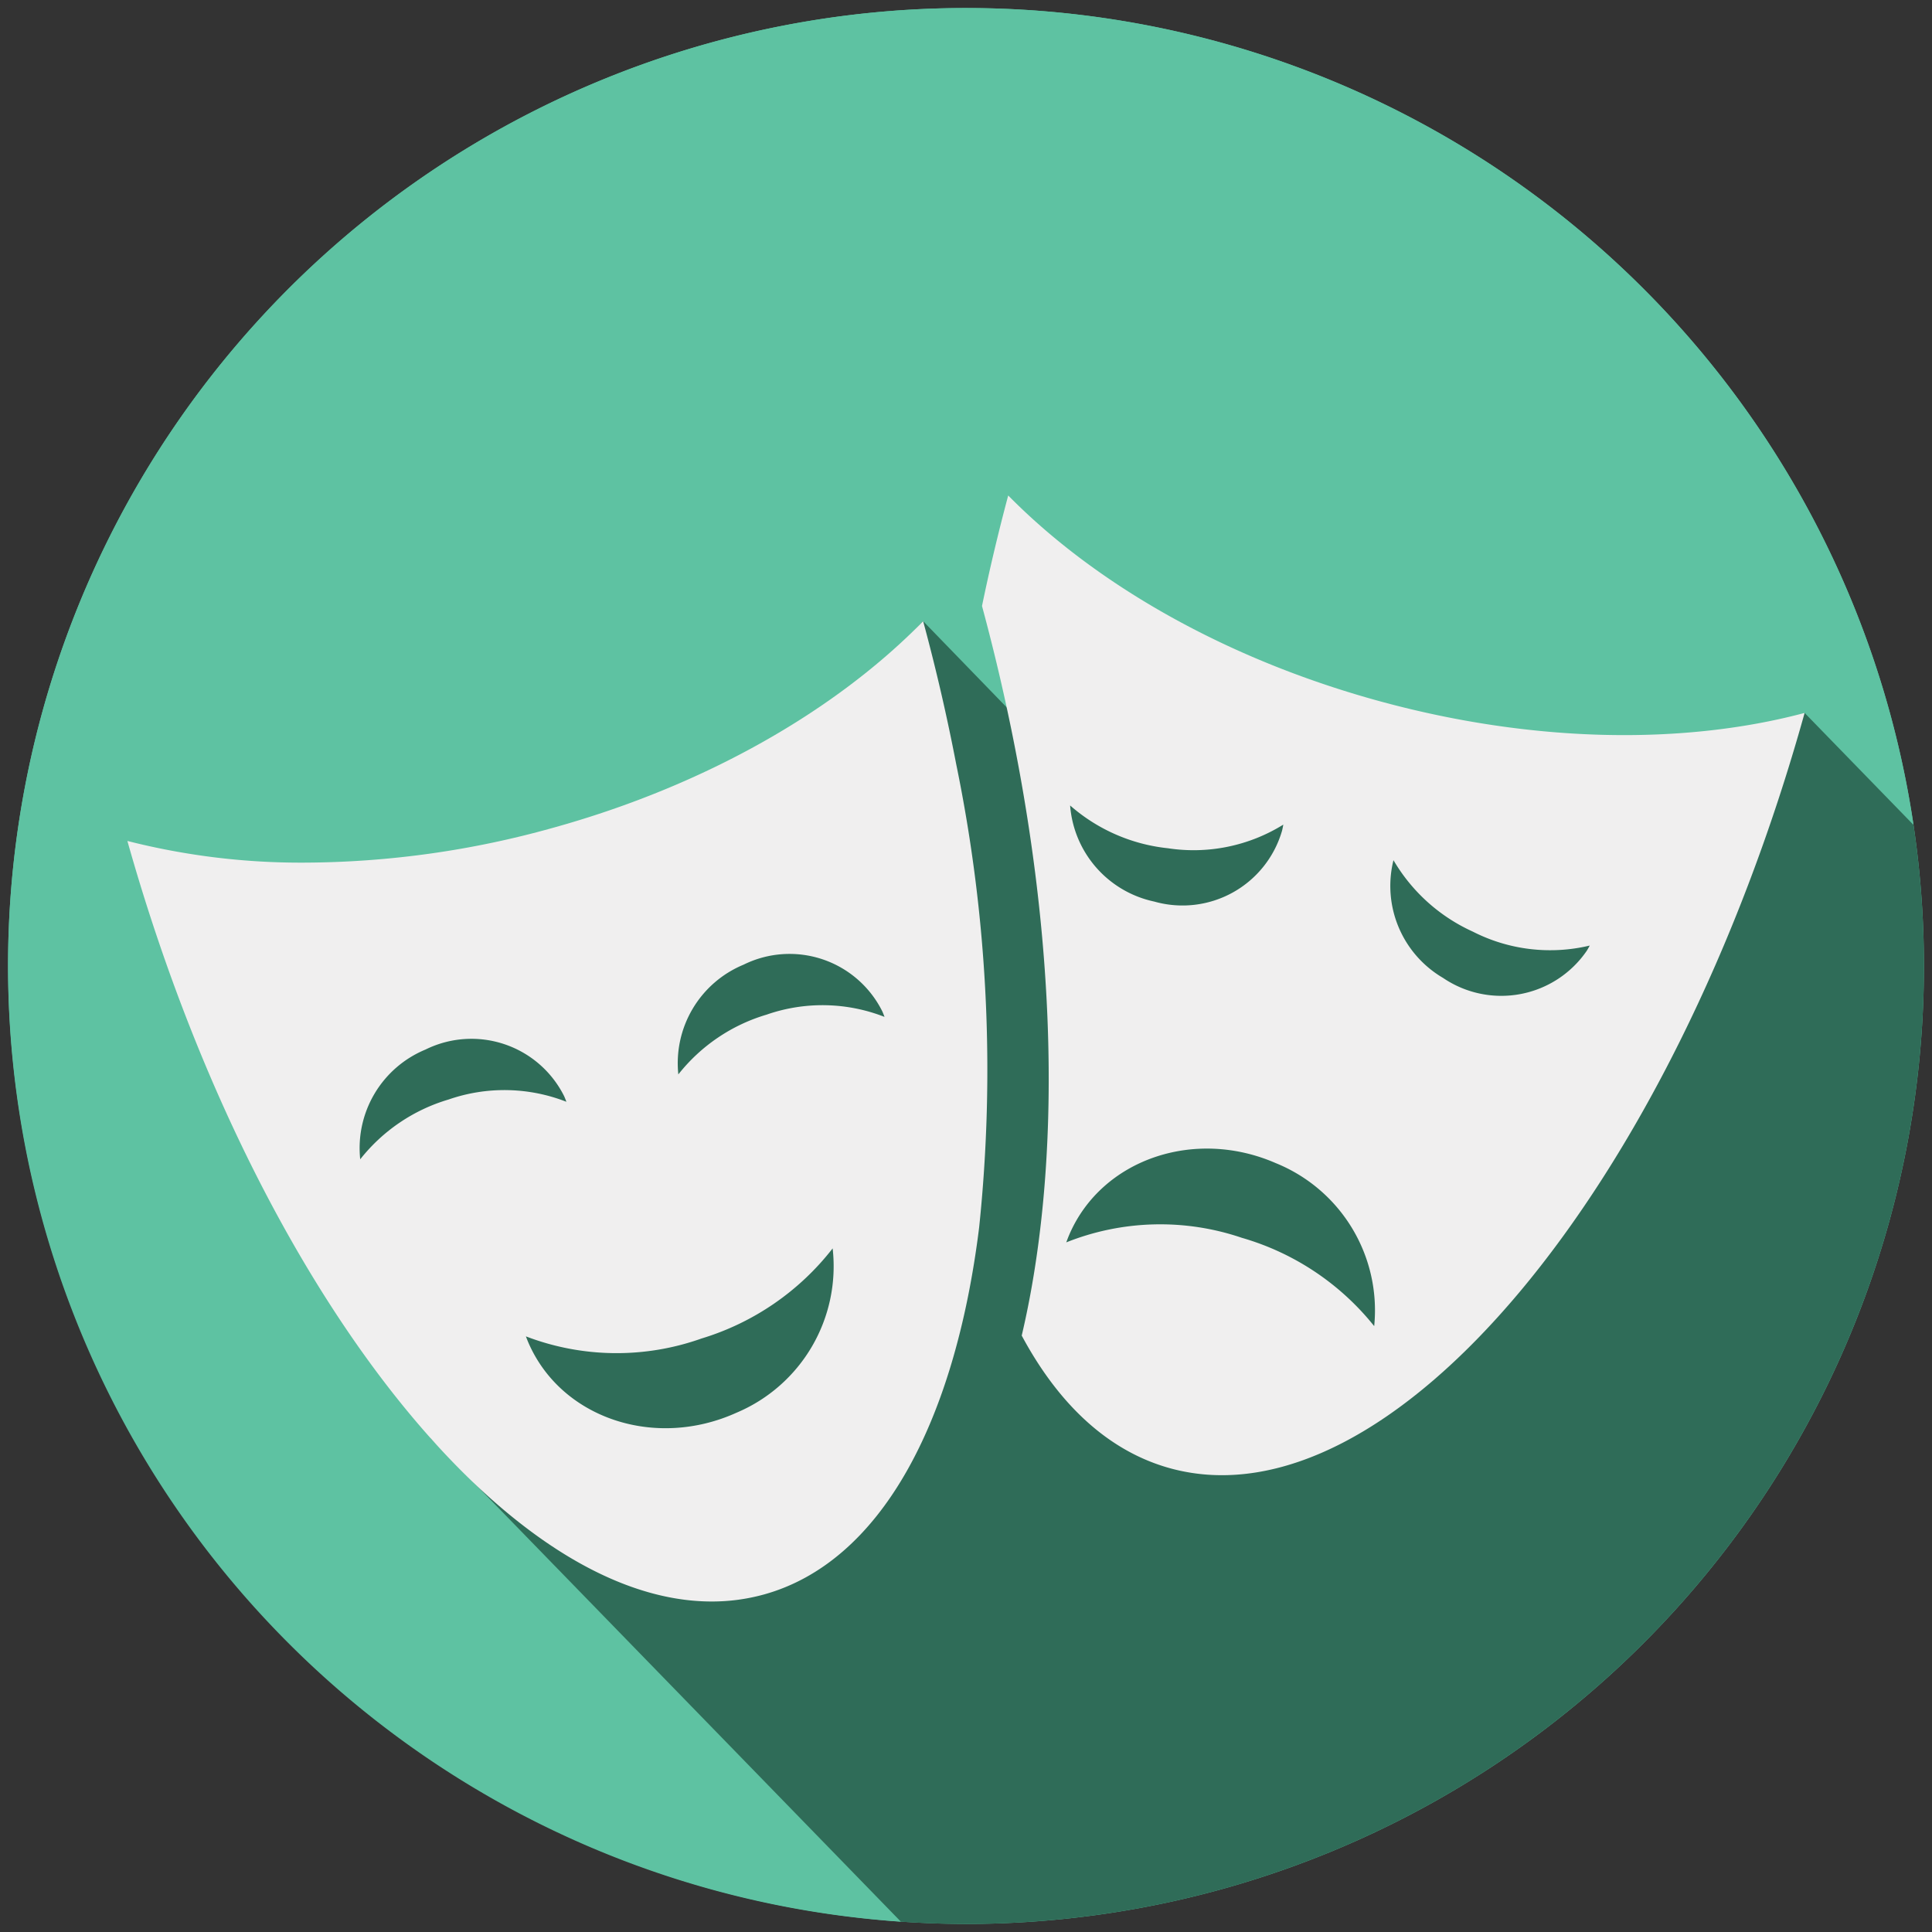 <svg id="Layer_1" data-name="Layer 1" xmlns="http://www.w3.org/2000/svg" viewBox="0 0 120 120"><rect x="0" y="0" width="120" height="120" fill="#333333" stroke="none"/><defs><style>.cls-1,.cls-2{fill:#5ec2a2;}.cls-1{fill-rule:evenodd;}.cls-3{fill:#2f6c58;}.cls-4{fill:#f0efef;}</style></defs><path class="cls-1" d="M59.999,119.5A59.5,59.5,0,1,0,.5,59.999,59.615,59.615,0,0,0,59.999,119.5Z"/><path class="cls-2" d="M26.768,89.352,17.157,63.025l25.707-9.266,14.475-15.175,9.685,9.991,29.197.551,11.209-1.196,4.658-3.649,6.763,6.955a59.5,59.5,0,1,0-62.896,68.124Z"/><path class="cls-3" d="M107.43,47.93,96.22,49.125l-29.197-.551-9.685-9.991L42.864,53.759,17.157,63.025l9.611,26.327,29.187,30.007c1.337.09,2.685.141,4.044.141a59.501,59.501,0,0,0,58.852-68.264l-6.763-6.955Z"/><path class="cls-4" d="M59.392,47.466c-.561-2.919-1.243-5.886-2.054-8.882C51.959,44.084,43.884,48.783,34.29,51.433a57.87,57.87,0,0,1-15.319,2.146A43.599,43.599,0,0,1,7.912,52.233c7.701,27.327,23.285,47.239,36.292,47.239a12.097,12.097,0,0,0,3.234-.433c7.243-2.001,11.868-10.643,13.377-22.793A94.162,94.162,0,0,0,59.392,47.466ZM27.864,68.292a10.94,10.94,0,0,0-5.49,3.714A6.62,6.62,0,0,1,26.432,65.188a6.435,6.435,0,0,1,8.609,2.899c.051.115.096.23.139.347A10.564,10.564,0,0,0,27.864,68.292ZM45.741,87.748c-5.02,2.272-10.781.379-12.866-4.229-.077-.17-.146-.342-.211-.515a15.749,15.749,0,0,0,10.909.133,16.31,16.31,0,0,0,8.144-5.597A9.87,9.87,0,0,1,45.741,87.748Zm1.882-24.729a10.94,10.94,0,0,0-5.49,3.714,6.62,6.62,0,0,1,4.058-6.818,6.435,6.435,0,0,1,8.609,2.899c.051.115.096.23.139.347A10.564,10.564,0,0,0,47.623,63.018Z"/><path class="cls-4" d="M85.71,43.558C76.107,40.936,68.018,36.26,62.622,30.775q-.926,3.462-1.628,6.864c4.019,14.877,5.163,29.622,3.218,41.523q-.322,1.969-.751,3.794c2.305,4.297,5.41,7.201,9.241,8.247,13.564,3.703,31.121-17.263,39.386-46.922C104.654,46.263,95.312,46.179,85.71,43.558ZM72.539,52.686a10.564,10.564,0,0,0,7.169-1.467c-.021.122-.045.244-.074.366a6.435,6.435,0,0,1-7.94,4.413,6.62,6.62,0,0,1-5.227-5.969A10.94,10.94,0,0,0,72.539,52.686Zm12.815,29.682A16.31,16.31,0,0,0,77.134,76.883a15.749,15.749,0,0,0-10.906.283c.063-.174.129-.347.204-.518,2.022-4.636,7.756-6.608,12.807-4.405A9.87,9.87,0,0,1,85.354,82.368ZM98.557,59.055a6.435,6.435,0,0,1-8.927,1.685,6.62,6.62,0,0,1-3.079-7.312,10.94,10.94,0,0,0,4.925,4.435,10.564,10.564,0,0,0,7.266.867C98.684,58.84,98.623,58.949,98.557,59.055Z"/></svg>